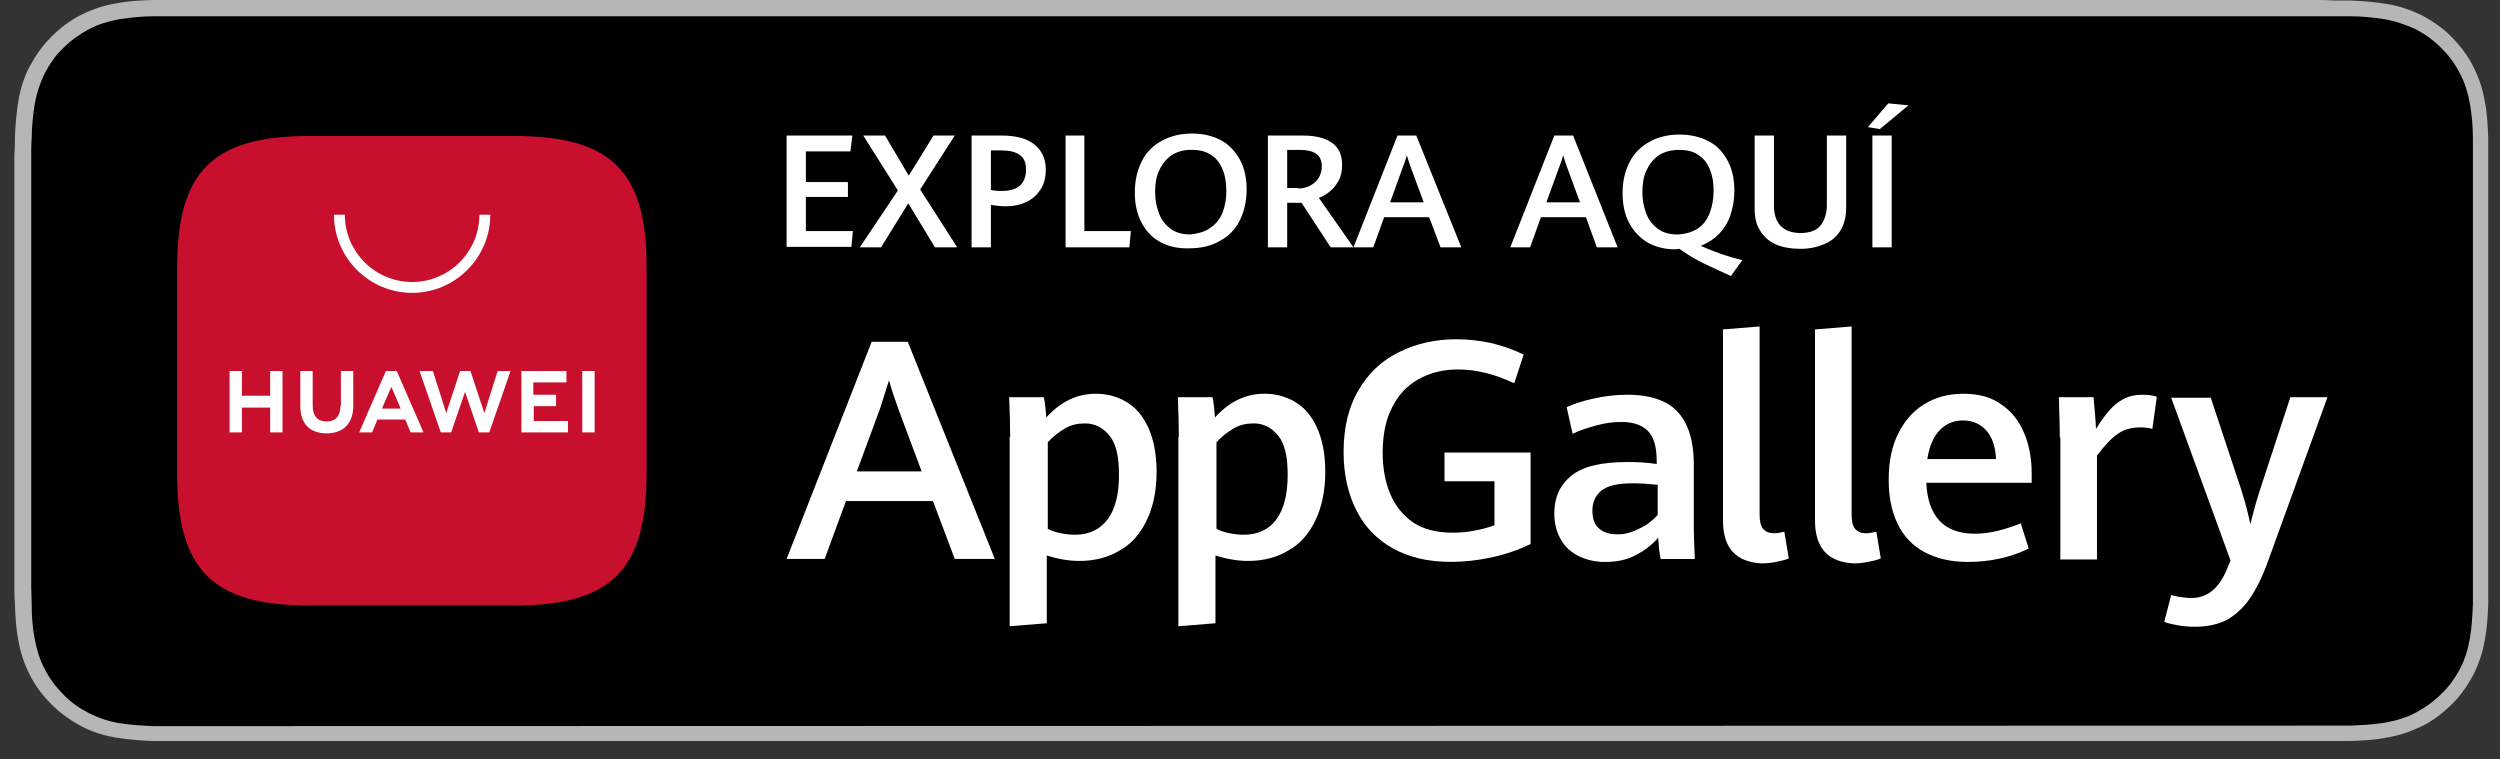 <svg width="135" height="41" viewBox="0 0 135 41" fill="none" xmlns="http://www.w3.org/2000/svg">
<rect x="0" y="0" width="135" height="41" fill="#333333" stroke="none"/>
<path d="M124.935 0H10.233C9.859 0 9.512 0 9.138 0C8.844 0 8.524 0 8.23 0C7.562 0.027 6.894 0.053 6.253 0.187C5.586 0.294 4.971 0.508 4.383 0.801C3.796 1.095 3.262 1.496 2.781 1.977C2.3 2.458 1.926 2.992 1.605 3.579C1.285 4.194 1.098 4.808 0.991 5.449C0.884 6.117 0.831 6.758 0.804 7.426C0.804 7.72 0.804 8.04 0.777 8.334C0.777 8.681 0.777 9.055 0.777 9.403V30.612C0.777 30.986 0.777 31.333 0.777 31.681C0.777 31.974 0.777 32.295 0.804 32.589C0.831 33.257 0.857 33.924 0.991 34.566C1.098 35.233 1.312 35.848 1.605 36.435C1.899 37.023 2.3 37.557 2.781 38.038C3.262 38.519 3.796 38.893 4.383 39.213C4.998 39.534 5.612 39.721 6.253 39.828C6.921 39.935 7.589 39.988 8.23 40.015C8.524 40.015 8.844 40.015 9.138 40.015C9.512 40.015 9.859 40.015 10.233 40.015H124.935C125.283 40.015 125.657 40.015 126.004 40.015C126.298 40.015 126.618 40.015 126.912 40.015C127.58 39.988 128.248 39.961 128.889 39.828C129.557 39.721 130.171 39.507 130.785 39.213C131.373 38.92 131.907 38.519 132.388 38.038C132.869 37.584 133.243 37.023 133.563 36.435C133.857 35.848 134.071 35.207 134.178 34.566C134.311 33.898 134.338 33.257 134.365 32.589C134.365 32.295 134.365 31.974 134.365 31.681C134.365 31.333 134.365 30.959 134.365 30.612V9.429C134.365 9.055 134.365 8.708 134.365 8.361C134.365 8.067 134.365 7.747 134.365 7.453C134.338 6.785 134.311 6.117 134.178 5.476C134.071 4.808 133.857 4.194 133.563 3.606C133.27 3.018 132.869 2.484 132.388 2.003C131.934 1.523 131.373 1.149 130.785 0.828C130.171 0.534 129.557 0.321 128.889 0.214C128.248 0.107 127.58 0.053 126.912 0.027C126.618 0.027 126.298 0.027 126.004 0.027C125.657 0 125.309 0 124.935 0Z" fill="#B6B6B6"/>
<path d="M9.165 39.211C8.871 39.211 8.577 39.211 8.283 39.211C7.722 39.184 7.081 39.157 6.44 39.05C5.826 38.944 5.292 38.757 4.811 38.516C4.303 38.249 3.823 37.929 3.422 37.501C3.021 37.101 2.674 36.647 2.407 36.112C2.14 35.605 1.979 35.07 1.873 34.483C1.739 33.815 1.712 33.147 1.712 32.64C1.712 32.426 1.686 31.731 1.686 31.731V8.358C1.686 8.358 1.686 7.664 1.712 7.477C1.712 6.969 1.766 6.275 1.873 5.634C1.979 5.019 2.166 4.485 2.407 3.978C2.674 3.47 2.994 2.989 3.422 2.588C3.823 2.188 4.303 1.841 4.811 1.573C5.318 1.306 5.853 1.146 6.44 1.039C7.108 0.932 7.776 0.879 8.283 0.879H9.165H126.031H126.939C127.446 0.879 128.114 0.932 128.782 1.039C129.37 1.146 129.904 1.333 130.438 1.573C130.946 1.841 131.4 2.161 131.827 2.588C132.228 2.989 132.575 3.443 132.842 3.978C133.109 4.485 133.27 5.019 133.376 5.607C133.483 6.221 133.537 6.862 133.537 7.477C133.537 7.744 133.537 8.064 133.537 8.358C133.537 8.732 133.537 9.08 133.537 9.427V30.636C133.537 30.983 133.537 31.358 133.537 31.705C133.537 32.025 133.537 32.319 133.537 32.613C133.51 33.201 133.483 33.842 133.376 34.456C133.27 35.07 133.109 35.605 132.842 36.112C132.575 36.62 132.228 37.101 131.827 37.474C131.426 37.875 130.946 38.222 130.438 38.49C129.931 38.757 129.396 38.917 128.782 39.024C128.141 39.131 127.5 39.157 126.939 39.184C126.645 39.184 126.351 39.184 126.057 39.184H124.989L9.165 39.211Z" fill="black"/>
<path d="M50.382 27.058H45.681L44.532 30.184H42.476L47.07 18.457H49.02L53.721 30.184H51.558L50.382 27.058ZM46.269 25.456H49.768L48.513 22.09C48.352 21.636 48.165 21.102 48.005 20.541C47.845 21.048 47.684 21.556 47.524 22.063L46.269 25.456Z" fill="white"/>
<path d="M54.55 23.586C54.55 22.945 54.523 22.223 54.496 21.449H56.366C56.446 21.823 56.473 22.17 56.499 22.544C57.274 21.689 58.156 21.262 59.171 21.262C59.758 21.262 60.293 21.395 60.8 21.689C61.308 21.983 61.708 22.437 62.002 23.078C62.296 23.719 62.456 24.521 62.456 25.482C62.456 26.497 62.269 27.379 61.922 28.1C61.575 28.821 61.094 29.382 60.453 29.73C59.839 30.103 59.117 30.29 58.289 30.29C57.702 30.29 57.114 30.184 56.526 29.997V33.656L54.523 33.816V23.586H54.55ZM59.812 28.047C60.212 27.512 60.426 26.711 60.426 25.642C60.426 24.654 60.266 23.96 59.919 23.532C59.571 23.105 59.144 22.864 58.583 22.864C58.182 22.864 57.835 22.945 57.515 23.132C57.194 23.319 56.873 23.559 56.58 23.88V28.554C56.767 28.661 57.007 28.741 57.274 28.794C57.541 28.848 57.808 28.875 58.049 28.875C58.797 28.875 59.384 28.608 59.812 28.047Z" fill="white"/>
<path d="M63.658 23.586C63.658 22.945 63.632 22.223 63.605 21.449H65.475C65.555 21.823 65.582 22.17 65.608 22.544C66.383 21.689 67.264 21.262 68.28 21.262C68.867 21.262 69.401 21.395 69.909 21.689C70.417 21.983 70.817 22.437 71.111 23.078C71.405 23.719 71.565 24.521 71.565 25.482C71.565 26.497 71.378 27.379 71.031 28.1C70.684 28.821 70.203 29.382 69.562 29.73C68.947 30.103 68.226 30.29 67.398 30.29C66.81 30.29 66.223 30.184 65.635 29.997V33.656L63.632 33.816V23.586H63.658ZM68.921 28.047C69.321 27.512 69.535 26.711 69.535 25.642C69.535 24.654 69.375 23.96 69.028 23.532C68.68 23.105 68.253 22.864 67.692 22.864C67.291 22.864 66.944 22.945 66.624 23.132C66.303 23.319 65.982 23.559 65.689 23.88V28.554C65.876 28.661 66.116 28.741 66.383 28.794C66.65 28.848 66.917 28.875 67.158 28.875C67.906 28.875 68.52 28.608 68.921 28.047Z" fill="white"/>
<path d="M75.225 29.619C74.37 29.139 73.702 28.471 73.248 27.563C72.794 26.681 72.554 25.613 72.554 24.411C72.554 23.102 72.821 21.98 73.355 21.072C73.889 20.163 74.611 19.469 75.546 19.015C76.454 18.561 77.496 18.32 78.644 18.32C79.312 18.32 79.953 18.4 80.567 18.534C81.182 18.694 81.743 18.881 82.277 19.148L81.769 20.698C80.701 20.19 79.686 19.95 78.724 19.95C77.923 19.95 77.202 20.137 76.587 20.484C75.973 20.831 75.492 21.339 75.171 22.007C74.824 22.674 74.664 23.503 74.664 24.437C74.664 25.265 74.797 26.013 75.065 26.654C75.332 27.296 75.733 27.803 76.293 28.204C76.854 28.578 77.576 28.765 78.43 28.765C78.831 28.765 79.205 28.738 79.606 28.658C80.006 28.578 80.354 28.498 80.701 28.364V25.987H78.003V24.437H82.651V29.379C81.983 29.7 81.289 29.94 80.541 30.1C79.793 30.261 79.072 30.341 78.35 30.341C77.121 30.341 76.106 30.1 75.225 29.619Z" fill="white"/>
<path d="M89.676 30.185C89.596 29.838 89.569 29.464 89.542 29.036C89.222 29.41 88.848 29.704 88.34 29.971C87.859 30.238 87.298 30.345 86.657 30.345C86.15 30.345 85.696 30.238 85.295 30.051C84.894 29.864 84.547 29.57 84.307 29.17C84.066 28.769 83.933 28.288 83.933 27.727C83.933 26.872 84.226 26.205 84.841 25.697C85.455 25.19 86.47 24.949 87.886 24.949C88.42 24.949 88.954 24.976 89.462 25.056V24.896C89.462 24.121 89.302 23.587 88.981 23.266C88.661 22.946 88.18 22.786 87.566 22.786C87.138 22.786 86.684 22.839 86.203 22.973C85.722 23.106 85.295 23.24 84.921 23.427L84.6 21.984C84.948 21.824 85.428 21.664 86.016 21.53C86.604 21.396 87.218 21.316 87.859 21.316C88.607 21.316 89.248 21.423 89.783 21.664C90.317 21.904 90.718 22.278 91.011 22.839C91.305 23.4 91.465 24.148 91.465 25.083V28.555C91.465 28.929 91.492 29.464 91.519 30.185H89.676ZM88.5 28.555C88.928 28.368 89.248 28.101 89.515 27.808V26.178C88.981 26.125 88.527 26.098 88.18 26.098C87.352 26.098 86.791 26.231 86.47 26.499C86.15 26.766 85.99 27.113 85.99 27.567C85.99 27.994 86.096 28.315 86.337 28.529C86.577 28.742 86.871 28.849 87.272 28.849C87.672 28.876 88.073 28.769 88.5 28.555Z" fill="white"/>
<path d="M93.041 28.1V17.789L95.018 17.629V27.753C95.018 28.127 95.072 28.394 95.205 28.554C95.339 28.714 95.526 28.795 95.82 28.795C95.953 28.795 96.113 28.768 96.354 28.714L96.594 30.157C96.407 30.237 96.167 30.291 95.9 30.344C95.633 30.397 95.365 30.424 95.125 30.424C93.736 30.344 93.041 29.596 93.041 28.1Z" fill="white"/>
<path d="M98.01 28.1V17.789L99.987 17.629V27.753C99.987 28.127 100.04 28.394 100.174 28.554C100.307 28.714 100.494 28.795 100.788 28.795C100.922 28.795 101.082 28.768 101.323 28.714L101.563 30.157C101.376 30.237 101.136 30.291 100.868 30.344C100.601 30.397 100.334 30.424 100.094 30.424C98.705 30.344 98.01 29.596 98.01 28.1Z" fill="white"/>
<path d="M109.737 26.07H104.02C104.101 27.886 104.982 28.821 106.638 28.821C107.039 28.821 107.466 28.768 107.894 28.661C108.321 28.554 108.722 28.421 109.122 28.26L109.55 29.623C108.561 30.103 107.466 30.344 106.264 30.344C105.329 30.344 104.555 30.157 103.914 29.81C103.272 29.462 102.792 28.955 102.471 28.287C102.151 27.619 101.99 26.845 101.99 25.91C101.99 24.948 102.151 24.12 102.498 23.425C102.845 22.731 103.299 22.197 103.914 21.823C104.528 21.449 105.222 21.262 106.024 21.262C106.852 21.262 107.546 21.449 108.081 21.849C108.642 22.223 109.042 22.758 109.309 23.399C109.576 24.04 109.71 24.761 109.71 25.536V26.07H109.737ZM107.787 24.814C107.76 24.12 107.573 23.586 107.253 23.238C106.932 22.891 106.531 22.704 105.997 22.704C105.49 22.704 105.062 22.891 104.742 23.238C104.394 23.586 104.181 24.12 104.074 24.788H107.787V24.814Z" fill="white"/>
<path d="M111.233 23.64C111.233 23.16 111.206 22.438 111.179 21.45H113.049C113.076 21.69 113.102 21.984 113.129 22.331C113.156 22.679 113.183 22.946 113.183 23.16C113.423 22.786 113.637 22.465 113.877 22.198C114.091 21.931 114.358 21.717 114.652 21.557C114.946 21.396 115.293 21.316 115.667 21.316C115.987 21.316 116.228 21.343 116.468 21.423L116.228 23.16C116.041 23.106 115.827 23.079 115.587 23.079C115.106 23.079 114.705 23.186 114.358 23.427C114.011 23.667 113.637 24.068 113.236 24.602V30.212H111.259V23.64H111.233Z" fill="white"/>
<path d="M117.59 33.764C117.296 33.71 117.056 33.657 116.869 33.577L117.243 32.134C117.376 32.161 117.536 32.214 117.75 32.241C117.964 32.268 118.151 32.294 118.338 32.294C119.219 32.294 119.887 31.733 120.315 30.585L120.448 30.264L117.243 21.476H119.38L121.009 26.391C121.276 27.219 121.436 27.887 121.517 28.314C121.677 27.673 121.837 27.059 122.051 26.418L123.68 21.449H125.684L122.478 30.291C122.184 31.119 121.837 31.814 121.49 32.321C121.143 32.829 120.715 33.203 120.261 33.47C119.78 33.71 119.219 33.844 118.525 33.844C118.204 33.844 117.884 33.817 117.59 33.764Z" fill="white"/>
<path d="M42.476 7.32H46.028L45.922 8.175H43.517V9.831H45.788V10.633H43.517V12.476H46.055L45.975 13.331H42.476V7.32Z" fill="white"/>
<path d="M48.486 10.285L46.616 7.32H47.791L49.073 9.484L50.409 7.32H51.557L49.688 10.232L51.691 13.357H50.489L49.047 10.98L47.577 13.357H46.429L48.486 10.285Z" fill="white"/>
<path d="M52.466 7.32H54.096C54.87 7.32 55.458 7.481 55.859 7.801C56.259 8.122 56.473 8.576 56.473 9.163C56.473 9.564 56.393 9.911 56.206 10.205C56.019 10.499 55.779 10.739 55.431 10.9C55.111 11.06 54.737 11.14 54.309 11.14C54.069 11.14 53.802 11.113 53.508 11.06V13.357H52.466V7.32ZM55.084 10.018C55.298 9.805 55.405 9.537 55.405 9.163C55.405 8.789 55.298 8.522 55.057 8.362C54.844 8.202 54.496 8.122 54.069 8.122H53.508V10.259C53.775 10.312 53.962 10.312 54.096 10.312C54.55 10.312 54.87 10.205 55.084 10.018Z" fill="white"/>
<path d="M57.514 7.32H58.556V12.476H61.067L60.987 13.357H57.541V7.32H57.514Z" fill="white"/>
<path d="M62.643 13.061C62.189 12.82 61.868 12.447 61.628 11.992C61.388 11.538 61.281 11.004 61.281 10.39C61.281 9.749 61.414 9.188 61.655 8.707C61.895 8.226 62.269 7.852 62.723 7.612C63.204 7.345 63.738 7.211 64.379 7.211C64.994 7.211 65.501 7.345 65.955 7.585C66.383 7.825 66.73 8.199 66.97 8.653C67.211 9.107 67.318 9.642 67.318 10.229C67.318 10.87 67.184 11.431 66.944 11.912C66.703 12.393 66.329 12.767 65.875 13.008C65.421 13.275 64.86 13.408 64.246 13.408C63.605 13.435 63.071 13.301 62.643 13.061ZM65.341 12.313C65.635 12.126 65.849 11.859 66.009 11.512C66.142 11.164 66.222 10.764 66.222 10.336C66.222 9.909 66.169 9.508 66.035 9.188C65.902 8.84 65.715 8.573 65.421 8.386C65.127 8.173 64.78 8.092 64.326 8.092C63.898 8.092 63.551 8.199 63.258 8.386C62.964 8.6 62.75 8.867 62.59 9.214C62.429 9.562 62.376 9.936 62.376 10.363C62.376 10.79 62.456 11.191 62.59 11.538C62.723 11.886 62.937 12.153 63.231 12.366C63.525 12.58 63.872 12.66 64.299 12.66C64.7 12.607 65.047 12.527 65.341 12.313Z" fill="white"/>
<path d="M68.466 7.32H70.363C71.057 7.32 71.565 7.454 71.939 7.721C72.313 7.988 72.473 8.389 72.473 8.896C72.473 9.217 72.42 9.511 72.286 9.751C72.153 9.992 71.992 10.205 71.805 10.339C71.618 10.499 71.431 10.606 71.218 10.686L73.088 13.357H71.859L70.283 10.953H69.508V13.357H68.466V7.32ZM70.096 10.178C70.336 10.178 70.577 10.125 70.764 10.018C70.951 9.911 71.111 9.778 71.218 9.591C71.325 9.404 71.378 9.19 71.378 8.976C71.378 8.683 71.271 8.442 71.084 8.309C70.897 8.175 70.603 8.095 70.256 8.095H69.508V10.152H70.096V10.178Z" fill="white"/>
<path d="M77.174 11.728H74.744L74.156 13.357H73.087L75.465 7.32H76.48L78.911 13.357H77.789L77.174 11.728ZM75.064 10.927H76.88L76.239 9.19C76.159 8.95 76.052 8.683 75.972 8.389C75.892 8.656 75.812 8.896 75.705 9.163L75.064 10.927Z" fill="white"/>
<path d="M85.642 11.728H83.211L82.624 13.357H81.555L83.933 7.32H84.948L87.352 13.357H86.23L85.642 11.728ZM83.505 10.927H85.322L84.68 9.19C84.6 8.95 84.493 8.683 84.413 8.389C84.333 8.656 84.253 8.896 84.146 9.163L83.505 10.927Z" fill="white"/>
<path d="M91.92 14.184C91.385 13.917 90.985 13.65 90.691 13.436C90.611 13.436 90.531 13.463 90.451 13.463C89.89 13.463 89.382 13.329 88.955 13.089C88.527 12.822 88.207 12.475 87.966 12.02C87.726 11.566 87.619 11.032 87.619 10.418C87.619 9.777 87.753 9.242 87.993 8.761C88.234 8.281 88.608 7.907 89.062 7.666C89.516 7.399 90.077 7.266 90.691 7.266C91.305 7.266 91.84 7.399 92.294 7.64C92.748 7.88 93.068 8.254 93.309 8.708C93.549 9.162 93.656 9.696 93.656 10.311C93.656 10.792 93.576 11.219 93.442 11.62C93.309 12.02 93.095 12.341 92.828 12.635C92.561 12.902 92.24 13.116 91.84 13.276C92.561 13.596 93.309 13.864 94.084 14.05L93.469 14.905C92.962 14.665 92.454 14.451 91.92 14.184ZM91.679 12.341C91.973 12.154 92.187 11.86 92.32 11.513C92.454 11.166 92.534 10.765 92.534 10.311C92.534 9.883 92.481 9.509 92.347 9.189C92.214 8.842 92.027 8.575 91.733 8.388C91.466 8.174 91.092 8.094 90.664 8.094C90.237 8.094 89.863 8.201 89.569 8.388C89.275 8.601 89.062 8.868 88.901 9.216C88.741 9.563 88.688 9.964 88.688 10.391C88.688 10.818 88.768 11.192 88.901 11.54C89.035 11.887 89.249 12.154 89.542 12.368C89.836 12.581 90.183 12.662 90.611 12.662C91.038 12.635 91.386 12.528 91.679 12.341Z" fill="white"/>
<path d="M95.9 13.197C95.526 13.037 95.232 12.77 95.045 12.449C94.831 12.129 94.751 11.728 94.751 11.274V7.32H95.793V11.113C95.793 11.594 95.926 11.968 96.167 12.209C96.407 12.449 96.754 12.583 97.235 12.583C97.716 12.583 98.09 12.449 98.304 12.182C98.517 11.915 98.651 11.541 98.651 11.06V7.32H99.693V11.247C99.693 11.701 99.586 12.102 99.399 12.422C99.212 12.743 98.918 13.01 98.544 13.17C98.17 13.331 97.743 13.437 97.235 13.437C96.728 13.437 96.247 13.357 95.9 13.197Z" fill="white"/>
<path d="M100.869 6.864L101.964 5.582L103.059 5.689L101.51 6.971L100.869 6.864ZM101.109 7.318H102.151V13.355H101.109V7.318Z" fill="white"/>
<path fill-rule="evenodd" clip-rule="evenodd" d="M27.783 7.344H16.698C11.462 7.344 9.565 9.267 9.565 14.476V25.561C9.565 30.797 11.489 32.694 16.698 32.694H27.783C33.019 32.694 34.915 30.77 34.915 25.561V14.476C34.942 9.267 33.019 7.344 27.783 7.344Z" fill="#C8102E"/>
<path d="M14.588 20.035H15.256V23.348H14.588V22.012H13.065V23.348H12.398V20.035H13.065V21.371H14.588V20.035ZM18.381 21.932C18.381 22.466 18.114 22.76 17.633 22.76C17.152 22.76 16.885 22.466 16.885 21.905V20.035H16.217V21.932C16.217 22.867 16.725 23.401 17.633 23.401C18.541 23.401 19.076 22.867 19.076 21.905V20.035H18.408V21.932H18.381ZM26.154 22.306L25.406 20.035H24.845L24.097 22.306L23.376 20.035H22.655L23.803 23.348H24.364L25.112 21.157L25.86 23.348H26.421L27.57 20.035H26.875L26.154 22.306ZM28.799 21.932H30.027V21.317H28.799V20.649H30.588V20.035H28.158V23.348H30.669V22.733H28.825V21.932H28.799ZM31.443 23.348H32.111V20.035H31.443V23.348ZM20.384 22.653L20.091 23.348H19.396L20.838 20.035H21.426L22.869 23.348H22.174L21.88 22.653H20.384ZM20.625 22.065H21.64L21.132 20.89L20.625 22.065Z" fill="white"/>
<path d="M22.255 15.814C19.931 15.814 18.034 13.918 18.034 11.594H18.622C18.622 13.597 20.251 15.227 22.255 15.227C24.258 15.227 25.888 13.597 25.888 11.594H26.475C26.475 13.918 24.579 15.814 22.255 15.814Z" fill="white"/>
</svg>
